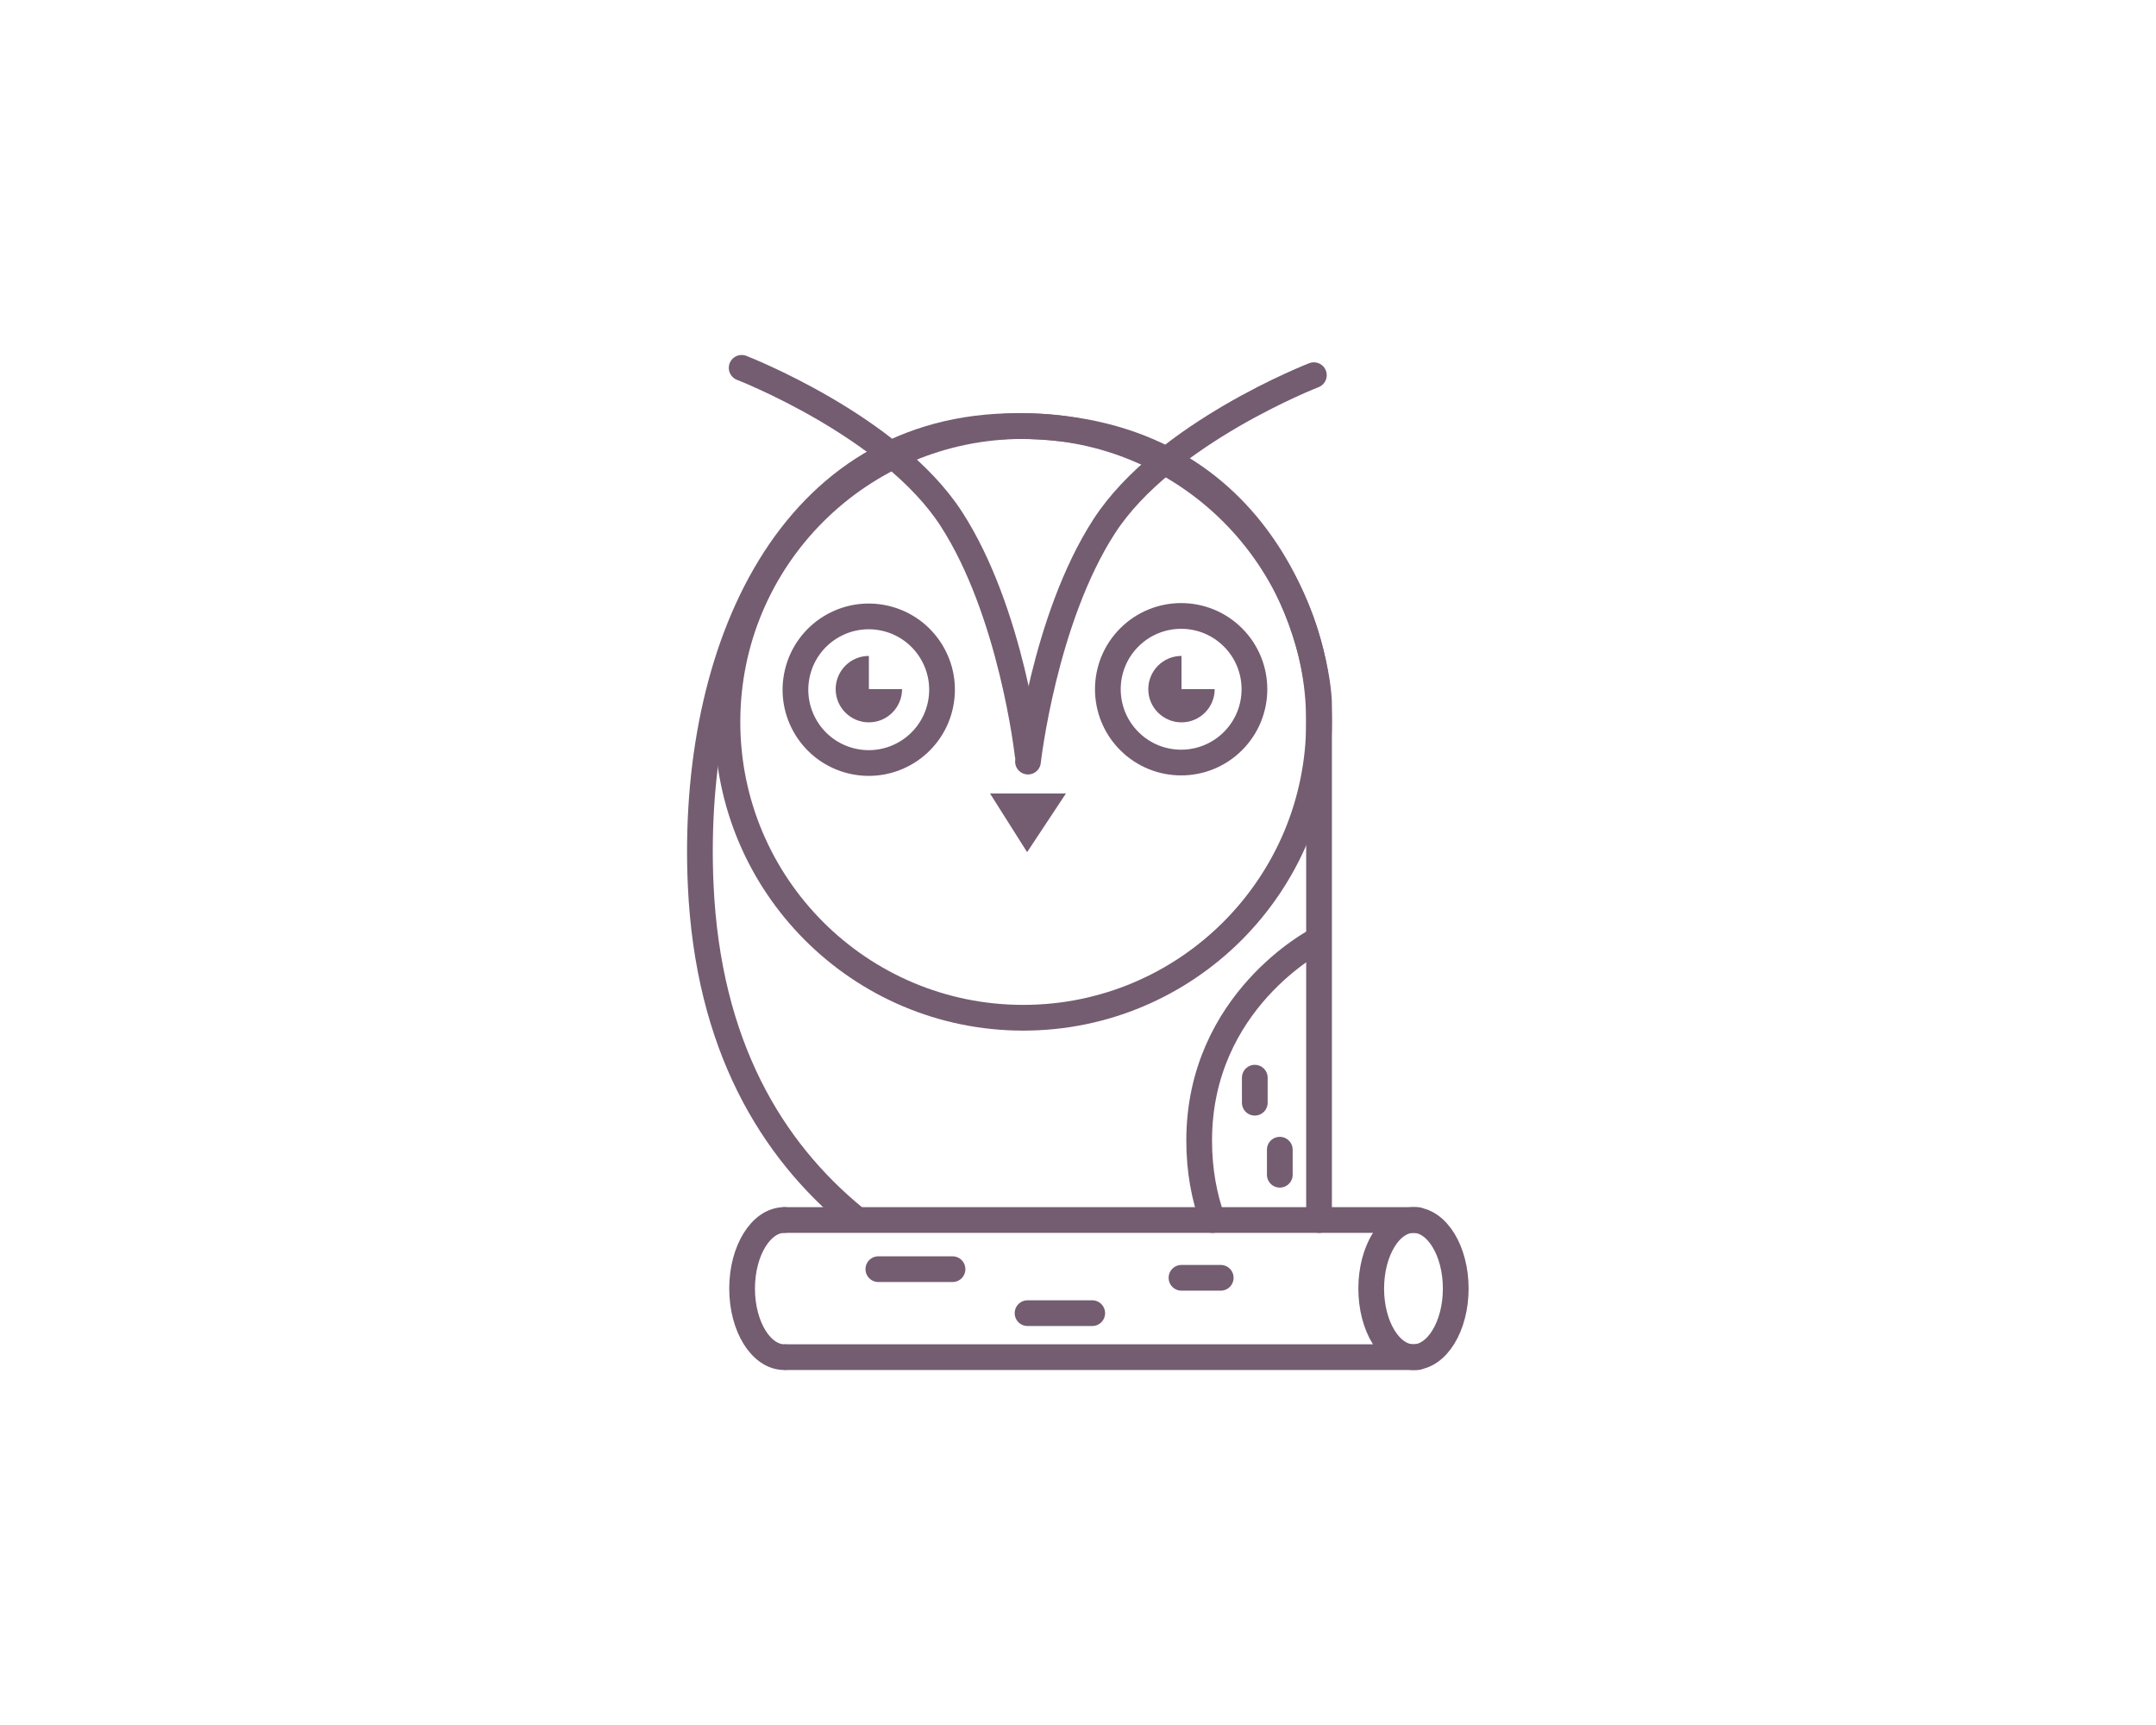 <svg xmlns="http://www.w3.org/2000/svg" xmlns:xlink="http://www.w3.org/1999/xlink" id="Camada_1" x="0px" y="0px" viewBox="0 0 500 400" style="enable-background:new 0 0 500 400;" xml:space="preserve"> <style type="text/css"> .st0{fill:none;stroke:#745C71;stroke-width:6.713;stroke-linecap:round;stroke-linejoin:round;stroke-miterlimit:10;} .st1{fill:#745C71;} .st2{fill:none;stroke:#745C71;stroke-width:6.952;stroke-linecap:round;stroke-linejoin:round;stroke-miterlimit:10;} .st3{fill:none;stroke:#745C71;stroke-width:5.966;stroke-linecap:round;stroke-linejoin:round;stroke-miterlimit:10;} </style> <g> <polygon class="st1" points="238.2,197.6 229.6,184 247.2,184 "></polygon> <path class="st3" d="M305.5,218c0,0-27.4,14-27.4,46.5c0,7,1.2,13.1,3.1,18.4"></path> <line class="st3" x1="296.8" y1="266.6" x2="296.8" y2="272.4"></line> <line class="st3" x1="291" y1="249.9" x2="291" y2="255.7"></line> <line class="st3" x1="220.9" y1="294.3" x2="203.7" y2="294.3"></line> <line class="st3" x1="253.3" y1="304.5" x2="238.3" y2="304.5"></line> <line class="st3" x1="283.1" y1="296.3" x2="274" y2="296.3"></line> <g> <path class="st1" d="M274,152.1c-4.3,0-7.7,3.5-7.7,7.7c0,4.3,3.5,7.7,7.7,7.7c4.3,0,7.7-3.5,7.7-7.7H274V152.1z"></path> </g> <ellipse transform="matrix(0.707 -0.707 0.707 0.707 -32.776 240.565)" class="st3" cx="274" cy="159.8" rx="17" ry="17"></ellipse> <g> <path class="st1" d="M201.5,152.1c-4.3,0-7.7,3.5-7.7,7.7c0,4.3,3.5,7.7,7.7,7.7c4.3,0,7.7-3.5,7.7-7.7h-7.7V152.1z"></path> </g> <ellipse transform="matrix(0.23 -0.973 0.973 0.23 -0.36 319.239)" class="st3" cx="201.5" cy="159.8" rx="17" ry="17"></ellipse> <path class="st3" d="M305.9,282.9c0-41,0-111.8,0-119.4c0-10.7-10.4-64.8-70.1-64.7c-52.5,0-75.8,51.6-73.3,106.5 c1.7,37,16.3,61.2,35.7,77.1"></path> <circle class="st3" cx="237.3" cy="167.4" r="68.6"></circle> <line class="st3" x1="181.9" y1="282.9" x2="328.7" y2="282.9"></line> <line class="st3" x1="328.7" y1="314.7" x2="182.4" y2="314.7"></line> <ellipse class="st3" cx="327.8" cy="298.8" rx="9.8" ry="15.9"></ellipse> <path class="st3" d="M181.9,314.7c-5.4,0-9.8-7.1-9.8-15.9c0-8.8,4.4-15.9,9.8-15.9"></path> <path class="st3" d="M172,85.3c0,0,34.6,13.4,48.6,35c14,21.6,17.7,54.6,17.7,54.6"></path> <path class="st3" d="M304.7,87c0,0-34.6,13.4-48.6,35c-14,21.6-17.7,54.6-17.7,54.6"></path> </g> </svg>